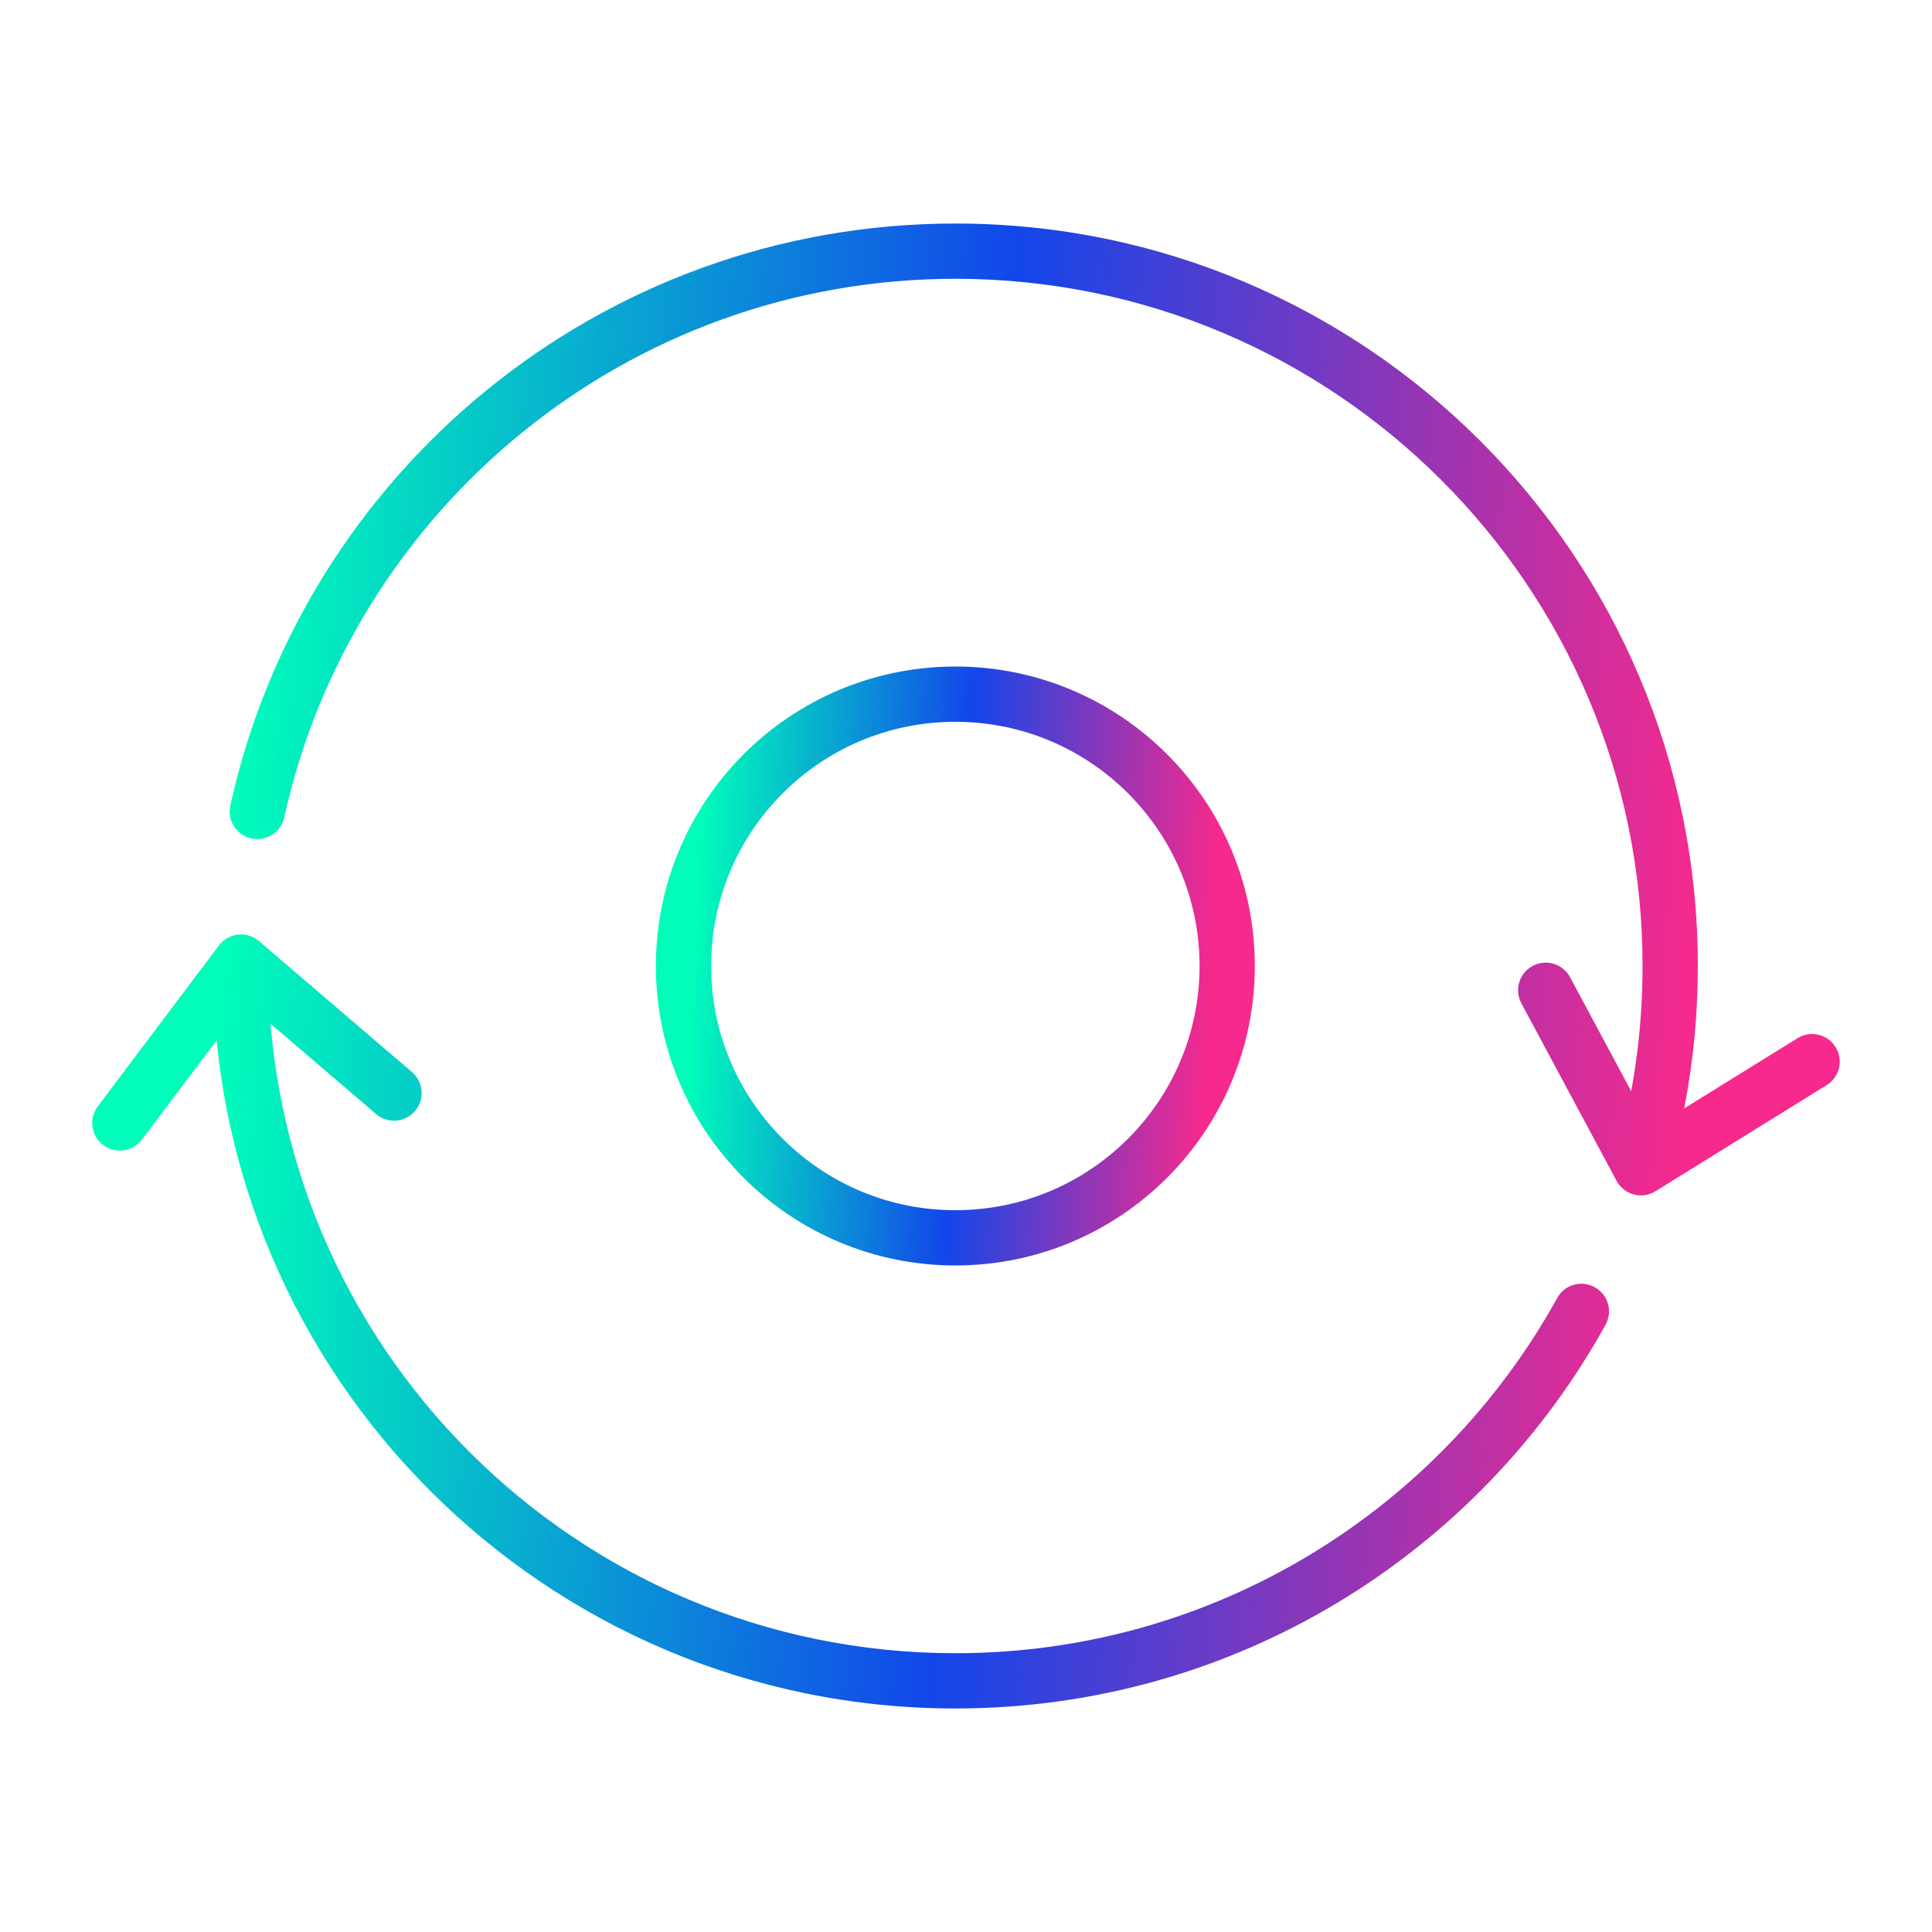<svg width="100" height="100" viewBox="0 0 100 100" fill="none" xmlns="http://www.w3.org/2000/svg">
<path d="M11.921 41.691C11.751 42.462 12.238 43.225 13.009 43.395C13.78 43.565 14.543 43.078 14.713 42.306L11.921 41.691ZM83.103 68.569C83.486 67.878 83.235 67.008 82.544 66.626C81.853 66.243 80.983 66.494 80.6 67.185L83.103 68.569ZM12.475 49.796L13.405 48.71C13.105 48.453 12.712 48.332 12.319 48.375C11.927 48.418 11.57 48.621 11.332 48.936L12.475 49.796ZM19.464 57.662C20.064 58.176 20.967 58.106 21.48 57.506C21.994 56.906 21.924 56.003 21.324 55.49L19.464 57.662ZM5.061 57.264C4.586 57.895 4.712 58.791 5.343 59.266C5.974 59.741 6.87 59.615 7.345 58.984L5.061 57.264ZM84.934 60.443L83.673 61.119C83.86 61.467 84.182 61.722 84.564 61.824C84.945 61.926 85.351 61.867 85.687 61.658L84.934 60.443ZM94.548 56.166C95.219 55.75 95.426 54.869 95.01 54.197C94.594 53.526 93.712 53.319 93.041 53.735L94.548 56.166ZM81.266 50.58C80.893 49.884 80.026 49.623 79.33 49.996C78.634 50.369 78.373 51.236 78.746 51.932L81.266 50.58ZM49.45 85.57C29.805 85.57 13.88 69.645 13.88 50H11.02C11.02 71.224 28.225 88.43 49.45 88.43V85.57ZM49.45 14.43C69.094 14.43 85.019 30.355 85.019 50H87.879C87.879 28.776 70.674 11.57 49.45 11.57V14.43ZM14.713 42.306C18.229 26.36 32.448 14.43 49.45 14.43V11.57C31.077 11.57 15.719 24.461 11.921 41.691L14.713 42.306ZM80.6 67.185C74.538 78.15 62.859 85.57 49.45 85.57V88.43C63.941 88.43 76.558 80.408 83.103 68.569L80.6 67.185ZM85.019 50C85.019 53.472 84.522 56.826 83.596 59.995L86.342 60.797C87.343 57.37 87.879 53.746 87.879 50H85.019ZM11.545 50.883L19.464 57.662L21.324 55.49L13.405 48.71L11.545 50.883ZM7.345 58.984L13.617 50.657L11.332 48.936L5.061 57.264L7.345 58.984ZM85.687 61.658L94.548 56.166L93.041 53.735L84.18 59.228L85.687 61.658ZM78.746 51.932L83.673 61.119L86.194 59.767L81.266 50.58L78.746 51.932Z" fill="url(#paint0_linear_5321_6010)"/>
<circle cx="49.449" cy="50" r="14.07" stroke="url(#paint1_linear_5321_6010)" stroke-width="2.86"/>
<defs>
<linearGradient id="paint0_linear_5321_6010" x1="12.972" y1="25.333" x2="89.08" y2="29.9" gradientUnits="userSpaceOnUse">
<stop stop-color="#00FEBA"/>
<stop offset="0.51" stop-color="#1246EA"/>
<stop offset="1" stop-color="#F8298C"/>
</linearGradient>
<linearGradient id="paint1_linear_5321_6010" x1="36.345" y1="39.667" x2="63.309" y2="41.033" gradientUnits="userSpaceOnUse">
<stop stop-color="#00FEBA"/>
<stop offset="0.51" stop-color="#1246EA"/>
<stop offset="1" stop-color="#F8298C"/>
</linearGradient>
</defs>
</svg>
